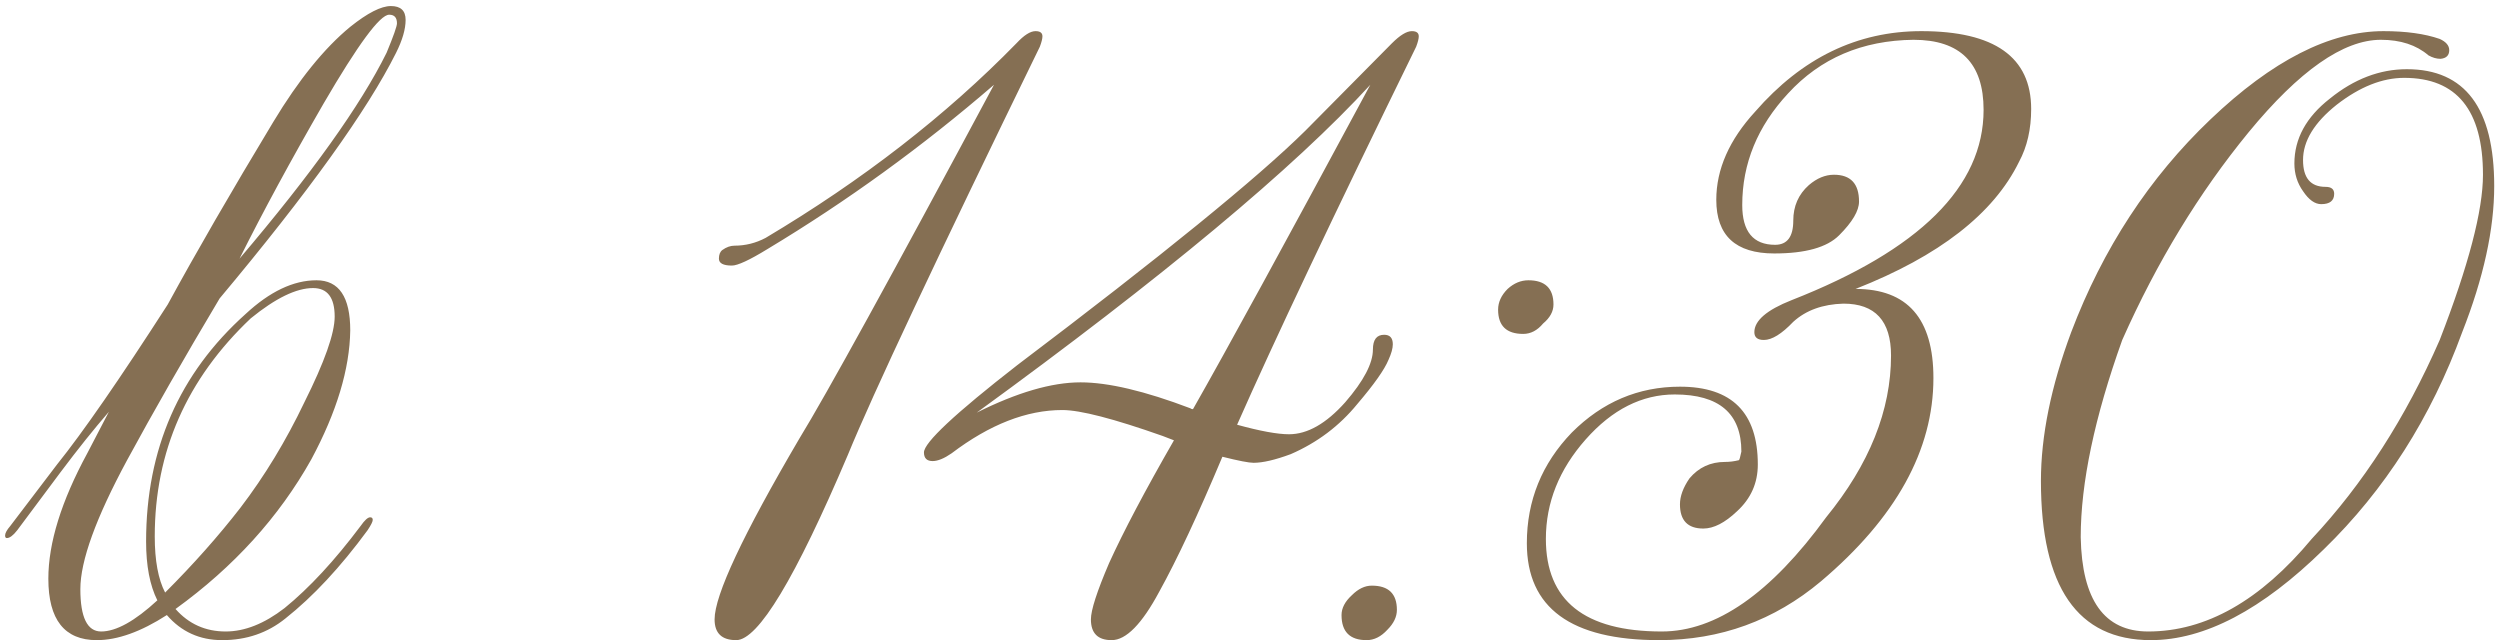<?xml version="1.0" encoding="UTF-8"?> <svg xmlns="http://www.w3.org/2000/svg" width="289" height="74" viewBox="0 0 289 74" fill="none"><path d="M27.789 58.7C30.589 55.033 33.056 50.967 35.189 46.5C37.522 41.833 38.689 38.533 38.689 36.6C38.689 34.4 37.856 33.3 36.189 33.3C34.256 33.3 31.856 34.467 28.989 36.8C21.589 43.8 17.889 52.2 17.889 62C17.889 64.8 18.289 66.967 19.089 68.5C22.356 65.233 25.256 61.967 27.789 58.7ZM44.689 6.1C45.489 4.167 45.889 3.033 45.889 2.7C45.889 2.033 45.589 1.7 44.989 1.7C43.922 1.7 41.389 5.133 37.389 12C33.656 18.467 30.422 24.433 27.689 29.9C36.022 20.1 41.689 12.167 44.689 6.1ZM9.289 68.1C9.289 71.367 10.089 73 11.689 73C13.422 73 15.589 71.8 18.189 69.4C17.322 67.667 16.889 65.4 16.889 62.6C16.889 51.933 20.722 43.167 28.389 36.3C31.189 33.7 33.922 32.4 36.589 32.4C39.189 32.4 40.489 34.333 40.489 38.2C40.422 42.667 38.922 47.633 35.989 53.1C32.256 59.767 27.022 65.533 20.289 70.4C21.822 72.133 23.756 73 26.089 73C28.289 73 30.556 72.1 32.889 70.3C35.756 67.967 38.689 64.8 41.689 60.8C42.156 60.133 42.522 59.8 42.789 59.8C42.989 59.8 43.089 59.9 43.089 60.1C43.089 60.3 42.889 60.7 42.489 61.3C39.356 65.567 36.189 68.967 32.989 71.5C30.922 73.167 28.489 74 25.689 74C23.089 74 20.956 73.033 19.289 71.1C16.289 73.033 13.589 74 11.189 74C7.456 74 5.589 71.633 5.589 66.9C5.589 62.767 7.089 57.933 10.089 52.4L12.589 47.6C10.856 49.6 8.989 51.933 6.989 54.6L1.989 61.3C1.522 61.9 1.122 62.2 0.789 62.2C0.656 62.2 0.589 62.1 0.589 61.9C0.589 61.633 0.789 61.267 1.189 60.8L6.589 53.7C9.589 49.967 13.856 43.8 19.389 35.2C22.656 29.2 26.722 22.167 31.589 14.1C34.522 9.233 37.489 5.567 40.489 3.1C42.489 1.5 44.056 0.7 45.189 0.7C46.322 0.7 46.889 1.233 46.889 2.3C46.889 3.367 46.522 4.633 45.789 6.1C42.456 12.767 35.656 22.233 25.389 34.5C21.256 41.433 17.689 47.667 14.689 53.2C11.089 59.867 9.289 64.833 9.289 68.1ZM119.706 3.6C120.24 3.6 120.506 3.8 120.506 4.2C120.506 4.467 120.406 4.867 120.206 5.4C108.273 29.867 100.873 45.6 98.006 52.6C91.94 66.867 87.64 74 85.106 74C83.44 74 82.606 73.2 82.606 71.6C82.606 68.8 85.873 61.833 92.406 50.7C95.473 45.7 102.973 32.067 114.906 9.8C106.64 16.933 97.906 23.267 88.706 28.8C86.64 30.067 85.273 30.7 84.606 30.7C83.606 30.7 83.106 30.433 83.106 29.9C83.106 29.433 83.24 29.1 83.506 28.9C83.973 28.567 84.44 28.4 84.906 28.4C86.173 28.4 87.373 28.1 88.506 27.5C99.706 20.833 109.373 13.333 117.506 5C118.373 4.067 119.106 3.6 119.706 3.6ZM124.909 44.2C128.109 44.2 132.343 45.2 137.609 47.2C137.676 47.267 137.776 47.3 137.909 47.3C141.776 40.5 148.609 28 158.409 9.8C149.609 19.4 134.443 32.033 112.909 47.7C117.576 45.367 121.576 44.2 124.909 44.2ZM134.409 50.4C128.743 48.4 124.876 47.4 122.809 47.4C118.676 47.4 114.409 49.067 110.009 52.4C109.143 53 108.409 53.3 107.809 53.3C107.143 53.3 106.809 52.967 106.809 52.3C106.809 51.167 110.409 47.8 117.609 42.2C134.276 29.6 145.376 20.567 150.909 15.1L160.909 5C161.843 4.067 162.609 3.6 163.209 3.6C163.743 3.6 164.009 3.8 164.009 4.2C164.009 4.467 163.909 4.867 163.709 5.4C154.176 24.867 147.276 39.433 143.009 49.1C145.676 49.833 147.676 50.2 149.009 50.2C151.143 50.2 153.309 48.967 155.509 46.5C157.643 44.033 158.709 42 158.709 40.4C158.709 39.267 159.143 38.7 160.009 38.7C160.676 38.7 161.009 39.067 161.009 39.8C161.009 40.267 160.843 40.867 160.509 41.6C160.043 42.733 158.843 44.433 156.909 46.7C154.843 49.233 152.276 51.167 149.209 52.5C147.409 53.167 145.976 53.5 144.909 53.5C144.376 53.5 143.176 53.267 141.309 52.8C138.509 59.467 136.076 64.667 134.009 68.4C132.009 72.133 130.176 74 128.509 74C126.909 74 126.109 73.2 126.109 71.6C126.109 70.533 126.809 68.367 128.209 65.1C129.876 61.433 132.376 56.7 135.709 50.9L134.409 50.4ZM161.481 70.5C161.481 71.3 161.115 72.067 160.381 72.8C159.648 73.6 158.848 74 157.981 74C156.048 74 155.081 73.033 155.081 71.1C155.081 70.3 155.481 69.533 156.281 68.8C157.015 68.067 157.781 67.7 158.581 67.7C160.515 67.7 161.481 68.633 161.481 70.5ZM179.581 35.2C179.581 36 179.181 36.733 178.381 37.4C177.715 38.2 176.948 38.6 176.081 38.6C174.148 38.6 173.181 37.667 173.181 35.8C173.181 34.933 173.548 34.133 174.281 33.4C175.015 32.733 175.815 32.4 176.681 32.4C178.615 32.4 179.581 33.333 179.581 35.2ZM198.403 23.1C198.403 19.567 199.903 16.167 202.903 12.9C208.303 6.7 214.703 3.6 222.103 3.6C230.57 3.6 234.803 6.6 234.803 12.6C234.803 14.933 234.336 16.967 233.403 18.7C230.47 24.7 224.17 29.6 214.503 33.4C220.503 33.4 223.503 36.833 223.503 43.7C223.503 52.033 219.17 59.867 210.503 67.2C205.103 71.733 198.87 74 191.803 74C181.603 74 176.503 70.267 176.503 62.8C176.503 57.867 178.236 53.6 181.703 50C185.236 46.467 189.403 44.7 194.203 44.7C200.203 44.7 203.203 47.7 203.203 53.7C203.203 55.833 202.403 57.633 200.803 59.1C199.403 60.433 198.103 61.1 196.903 61.1C195.103 61.1 194.203 60.167 194.203 58.3C194.203 57.367 194.57 56.367 195.303 55.3C196.37 54.033 197.736 53.4 199.403 53.4C199.936 53.4 200.47 53.333 201.003 53.2C201.07 53.2 201.17 52.867 201.303 52.2C201.303 47.8 198.736 45.6 193.603 45.6C189.803 45.6 186.37 47.333 183.303 50.8C180.236 54.267 178.703 58.1 178.703 62.3C178.703 69.433 183.17 73 192.103 73C198.37 73 204.703 68.6 211.103 59.8C216.103 53.667 218.603 47.433 218.603 41.1C218.603 37.1 216.77 35.1 213.103 35.1C210.703 35.167 208.77 35.867 207.303 37.2C205.97 38.6 204.836 39.3 203.903 39.3C203.17 39.3 202.803 39 202.803 38.4C202.803 37.067 204.236 35.833 207.103 34.7C221.903 28.9 229.303 21.567 229.303 12.7C229.303 7.3 226.603 4.6 221.203 4.6C215.27 4.667 210.436 6.733 206.703 10.8C203.17 14.6 201.403 18.9 201.403 23.7C201.403 26.767 202.67 28.3 205.203 28.3C206.603 28.3 207.303 27.367 207.303 25.5C207.303 23.833 207.903 22.467 209.103 21.4C210.036 20.6 211.003 20.2 212.003 20.2C213.936 20.2 214.903 21.233 214.903 23.3C214.903 24.367 214.136 25.667 212.603 27.2C211.203 28.6 208.703 29.3 205.103 29.3C200.636 29.3 198.403 27.233 198.403 23.1ZM270.131 12.1C267.531 14.167 266.231 16.3 266.231 18.5C266.231 20.567 267.098 21.6 268.831 21.6C269.498 21.6 269.831 21.867 269.831 22.4C269.831 23.2 269.331 23.6 268.331 23.6C267.598 23.6 266.898 23.1 266.231 22.1C265.565 21.167 265.231 20.1 265.231 18.9C265.231 16.033 266.598 13.533 269.331 11.4C272.131 9.133 275.098 8 278.231 8C284.965 8 288.331 12.5 288.331 21.5C288.331 26.5 287.098 32.133 284.631 38.4C281.031 48.267 275.698 56.633 268.631 63.5C261.498 70.5 254.831 74 248.631 74C240.165 74 235.931 67.867 235.931 55.6C235.931 50.4 237.098 44.667 239.431 38.4C243.098 28.733 248.465 20.533 255.531 13.8C262.665 7 269.331 3.6 275.531 3.6C278.131 3.6 280.298 3.9 282.031 4.5C282.765 4.833 283.131 5.267 283.131 5.8C283.131 6.4 282.798 6.733 282.131 6.8C281.665 6.8 281.198 6.667 280.731 6.4C279.331 5.2 277.498 4.6 275.231 4.6C270.898 4.6 265.798 8.167 259.931 15.3C254.198 22.3 249.331 30.3 245.331 39.3C242.131 48.233 240.531 55.833 240.531 62.1C240.665 69.367 243.265 73 248.331 73C254.998 73 261.298 69.433 267.231 62.3C273.165 55.967 278.098 48.3 282.031 39.3C285.365 30.7 287.031 24.333 287.031 20.2C287.031 12.733 283.998 9 277.931 9C275.398 9 272.798 10.033 270.131 12.1Z" fill="#856F53"></path></svg> 
